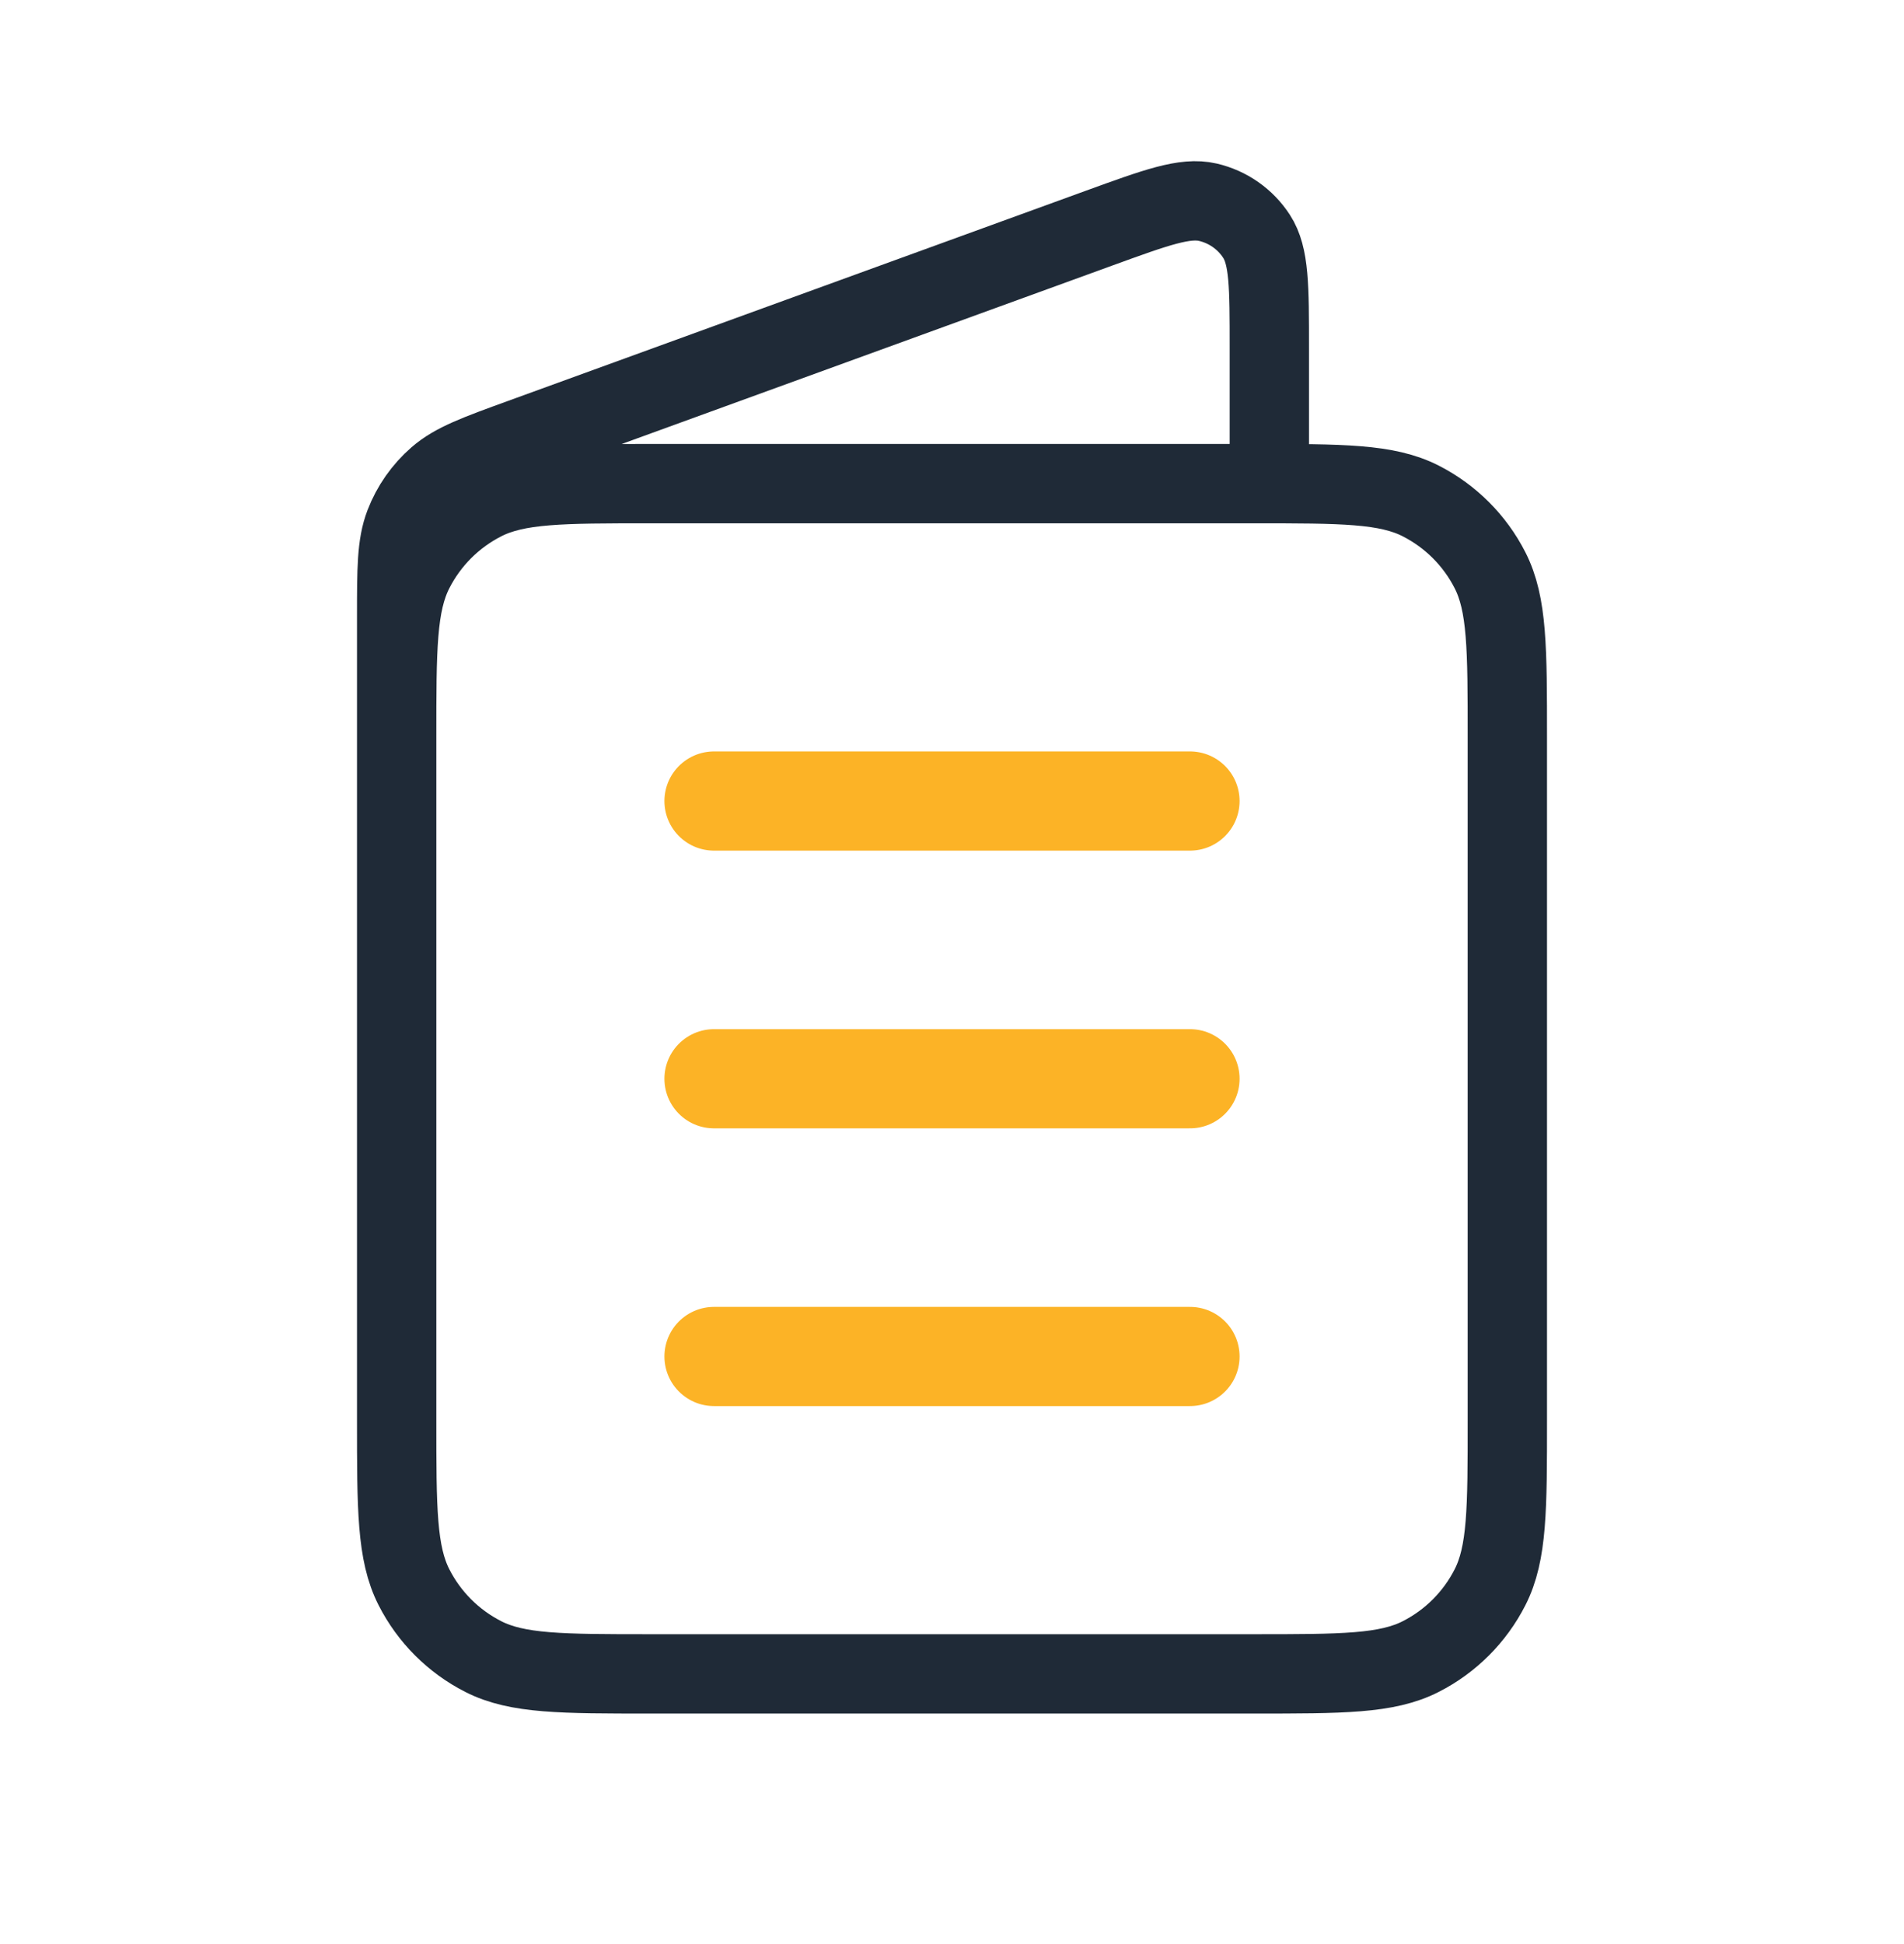 <svg width="48" height="49" viewBox="0 0 48 49" fill="none" xmlns="http://www.w3.org/2000/svg">
<path d="M32 12.19V8.759C32 7.222 32 6.453 31.677 5.956C31.395 5.522 30.955 5.214 30.45 5.097C29.873 4.963 29.151 5.226 27.706 5.751L13.16 11.041C12.021 11.455 11.452 11.662 11.032 12.027C10.662 12.349 10.375 12.757 10.199 13.216C10 13.735 10 14.341 10 15.552V24.19M18 34.19H30M18 27.19H30M18 20.19H30M16.4 42.19H31.6C33.84 42.19 34.96 42.19 35.816 41.754C36.569 41.371 37.181 40.759 37.564 40.006C38 39.15 38 38.03 38 35.79V18.59C38 16.35 38 15.23 37.564 14.374C37.181 13.621 36.569 13.01 35.816 12.626C34.96 12.19 33.84 12.19 31.6 12.19H16.4C14.16 12.19 13.04 12.19 12.184 12.626C11.431 13.01 10.819 13.621 10.436 14.374C10 15.23 10 16.35 10 18.59V35.79C10 38.03 10 39.15 10.436 40.006C10.819 40.759 11.431 41.371 12.184 41.754C13.04 42.19 14.16 42.19 16.4 42.19Z" stroke="#1F2A37" stroke-width="2" stroke-linecap="round" stroke-linejoin="round"/>
<path d="M18 20.19H30" stroke="#FCB326" stroke-width="2.5" stroke-linecap="round"/>
<path d="M18 27.19H30" stroke="#FCB326" stroke-width="2.5" stroke-linecap="round"/>
<path d="M18 34.19H30" stroke="#FCB326" stroke-width="2.5" stroke-linecap="round"/>
</svg>
